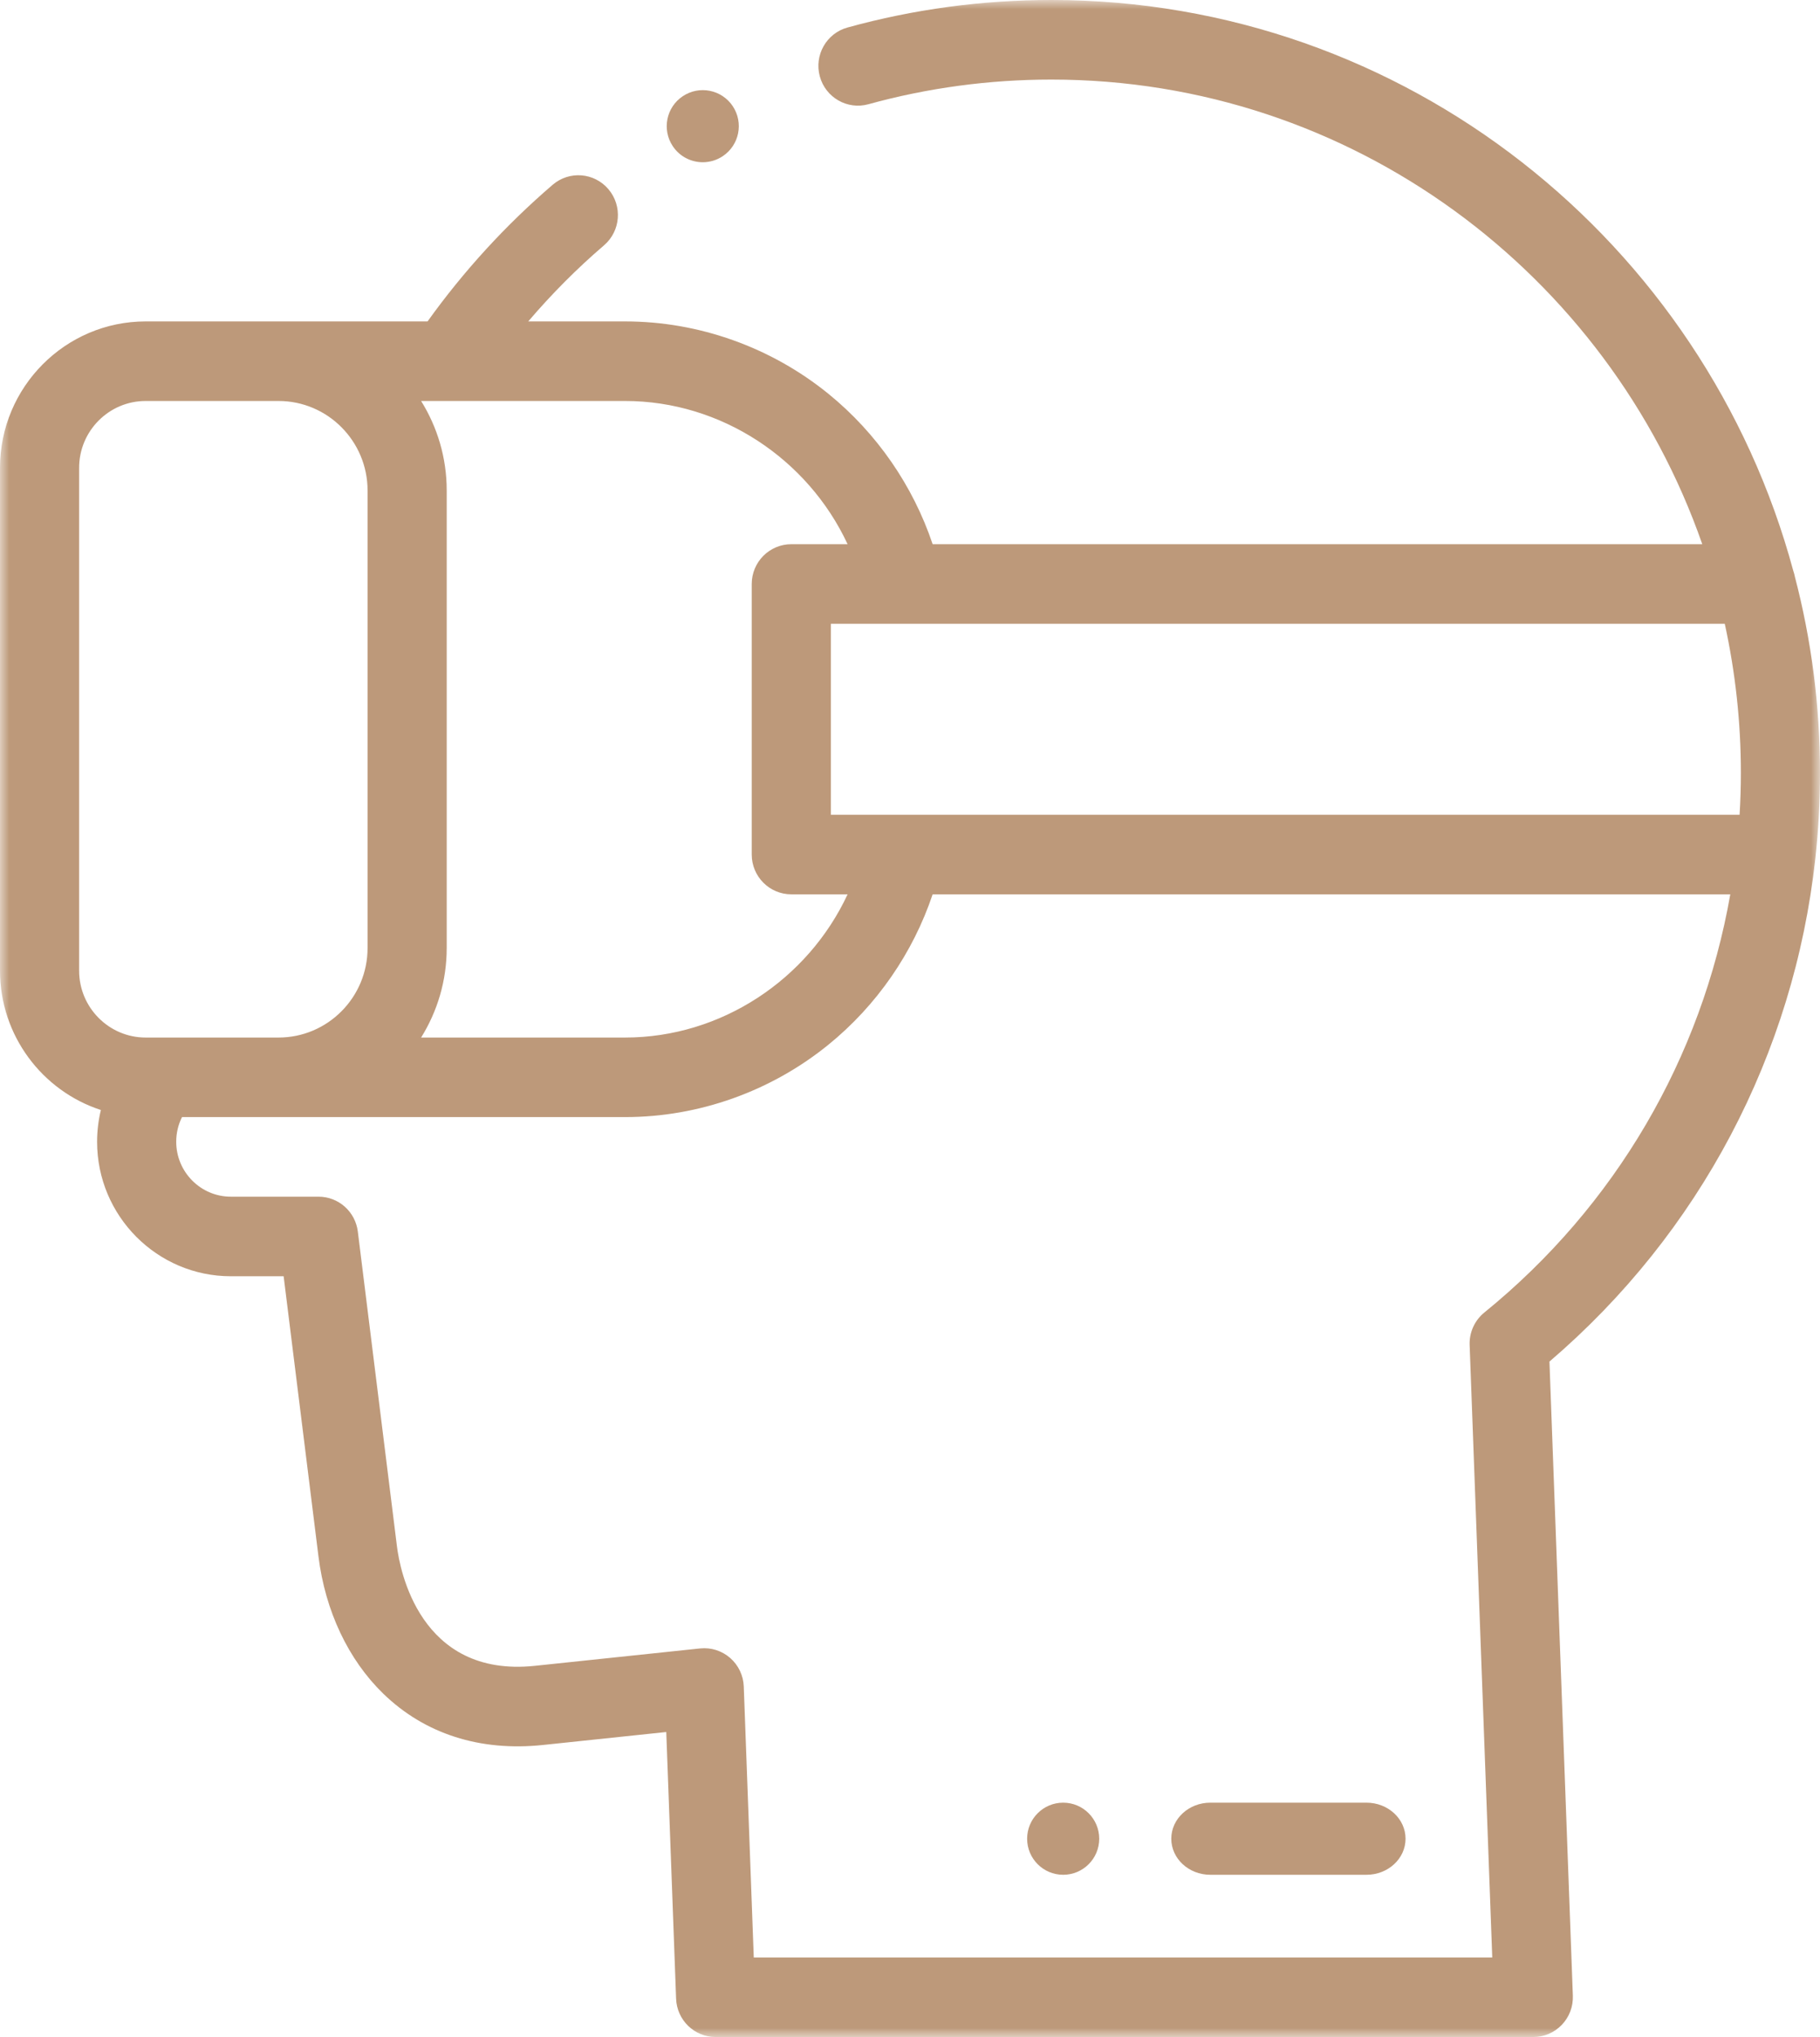 <?xml version="1.0" encoding="UTF-8"?> <svg xmlns="http://www.w3.org/2000/svg" xmlns:xlink="http://www.w3.org/1999/xlink" width="101px" height="113px" viewBox="0 0 101 113"><!-- Generator: Sketch 59.1 (86144) - https://sketch.com --><title>VR_icon</title><desc>Created with Sketch.</desc><defs><polygon id="path-1" points="0 4.4140625e-05 101 4.4140625e-05 101 113 0 113"></polygon></defs><g id="Page-1" stroke="none" stroke-width="1" fill="none" fill-rule="evenodd" opacity="0.8"><g id="Artboard-Copy-3" transform="translate(-825, -1343)"><g id="Do_pod-Copy-2" transform="translate(735, 1206)"><g id="VR_icon" transform="translate(90, 137)"><g id="Group-3"><mask id="mask-2" fill="white"><use xlink:href="#path-1"></use></mask><g id="Clip-2"></g><path d="M96.538,45.197 L50.153,45.197 L50.151,45.197 L46.109,45.197 L46.109,34.603 L95.715,34.603 C96.298,37.269 96.609,40.036 96.609,42.876 C96.609,43.653 96.584,44.427 96.538,45.197 M82.372,72.81 C81.834,73.248 81.532,73.914 81.557,74.609 L82.812,108.586 L41.83,108.586 L41.275,93.557 C41.253,92.946 40.979,92.372 40.52,91.972 C40.06,91.571 39.457,91.38 38.852,91.444 L29.681,92.409 C23.268,93.082 22.182,87.015 22.03,85.792 L19.857,68.318 C19.72,67.213 18.786,66.384 17.678,66.384 L12.812,66.384 C11.14,66.384 9.779,65.017 9.779,63.336 C9.779,62.856 9.889,62.391 10.1,61.969 L34.691,61.969 C38.78,61.969 42.79,60.54 45.983,57.945 C48.661,55.768 50.668,52.853 51.757,49.61 L96.022,49.61 C94.431,58.679 89.652,66.899 82.372,72.81 M4.391,53.846 L4.391,25.953 C4.391,23.907 6.047,22.244 8.082,22.244 L15.458,22.244 C18.182,22.244 20.398,24.471 20.398,27.209 L20.398,52.59 C20.398,55.328 18.182,57.556 15.458,57.556 L8.082,57.556 C6.047,57.556 4.391,55.891 4.391,53.846 M23.369,22.244 L24.857,22.244 L24.863,22.244 L24.867,22.244 L34.691,22.244 C40.015,22.244 44.833,25.457 47.037,30.189 L43.913,30.189 C42.7,30.189 41.717,31.177 41.717,32.396 L41.717,47.404 C41.717,48.622 42.7,49.611 43.913,49.611 L47.037,49.611 C44.833,54.343 40.015,57.556 34.691,57.556 L23.369,57.556 C24.267,56.115 24.79,54.413 24.79,52.59 L24.79,27.209 C24.79,25.387 24.267,23.685 23.369,22.244 M99.605,31.989 C99.584,31.876 99.554,31.767 99.516,31.66 C94.599,13.44 78.006,4.4140625e-05 58.345,4.4140625e-05 C54.506,4.4140625e-05 50.7,0.513 47.031,1.526 C45.862,1.848 45.174,3.063 45.495,4.238 C45.815,5.413 47.024,6.106 48.193,5.782 C51.484,4.874 54.899,4.414 58.345,4.414 C75.023,4.414 89.24,15.196 94.467,30.189 L51.757,30.189 C50.668,26.946 48.66,24.032 45.983,21.854 C42.79,19.259 38.78,17.83 34.691,17.83 L29.314,17.83 C30.605,16.318 32.009,14.904 33.521,13.608 C34.443,12.816 34.552,11.423 33.765,10.496 C32.978,9.569 31.593,9.458 30.67,10.25 C28.06,12.49 25.73,15.036 23.727,17.83 L8.082,17.83 C3.625,17.83 -6.58695652e-05,21.474 -6.58695652e-05,25.953 L-6.58695652e-05,53.846 C-6.58695652e-05,57.454 2.353,60.52 5.598,61.575 C5.46,62.147 5.388,62.737 5.388,63.337 C5.388,67.451 8.718,70.798 12.812,70.798 L15.74,70.798 L17.673,86.339 C18.048,89.359 19.322,92.058 21.258,93.943 C23.56,96.181 26.63,97.17 30.138,96.799 L36.974,96.08 L37.52,110.875 C37.564,112.061 38.533,113 39.714,113 L85.091,113 C85.687,113 86.258,112.756 86.672,112.324 C87.086,111.892 87.307,111.31 87.285,110.711 L85.986,75.531 C94.328,68.397 99.546,58.47 100.738,47.651 C100.738,47.641 100.74,47.63 100.741,47.62 C100.913,46.055 101,44.472 101,42.876 C101,39.115 100.514,35.467 99.605,31.989" id="Fill-1" fill="#AC8059" mask="url(#mask-2)"></path></g><path d="M59,104 C60.105,104 61,103.105 61,102 C61,100.896 60.105,100 59,100 L58.999,100 C57.895,100 57,100.896 57,102 C57,103.105 57.896,104 59,104" id="Fill-4" fill="#AC8059"></path><path d="M67.167,104 L75.833,104 C77.029,104 78,103.105 78,102 C78,100.896 77.029,100 75.833,100 L67.167,100 C65.97,100 65,100.896 65,102 C65,103.105 65.97,104 67.167,104" id="Fill-6" fill="#AC8059"></path><path d="M39.001,9 C39.382,9 39.767,8.891 40.109,8.664 L40.109,8.663 C41.029,8.051 41.276,6.809 40.664,5.89 C40.052,4.972 38.81,4.723 37.89,5.337 C36.972,5.949 36.723,7.19 37.336,8.11 C37.721,8.688 38.355,9 39.001,9" id="Fill-8" fill="#AC8059"></path></g></g></g></g></svg> 